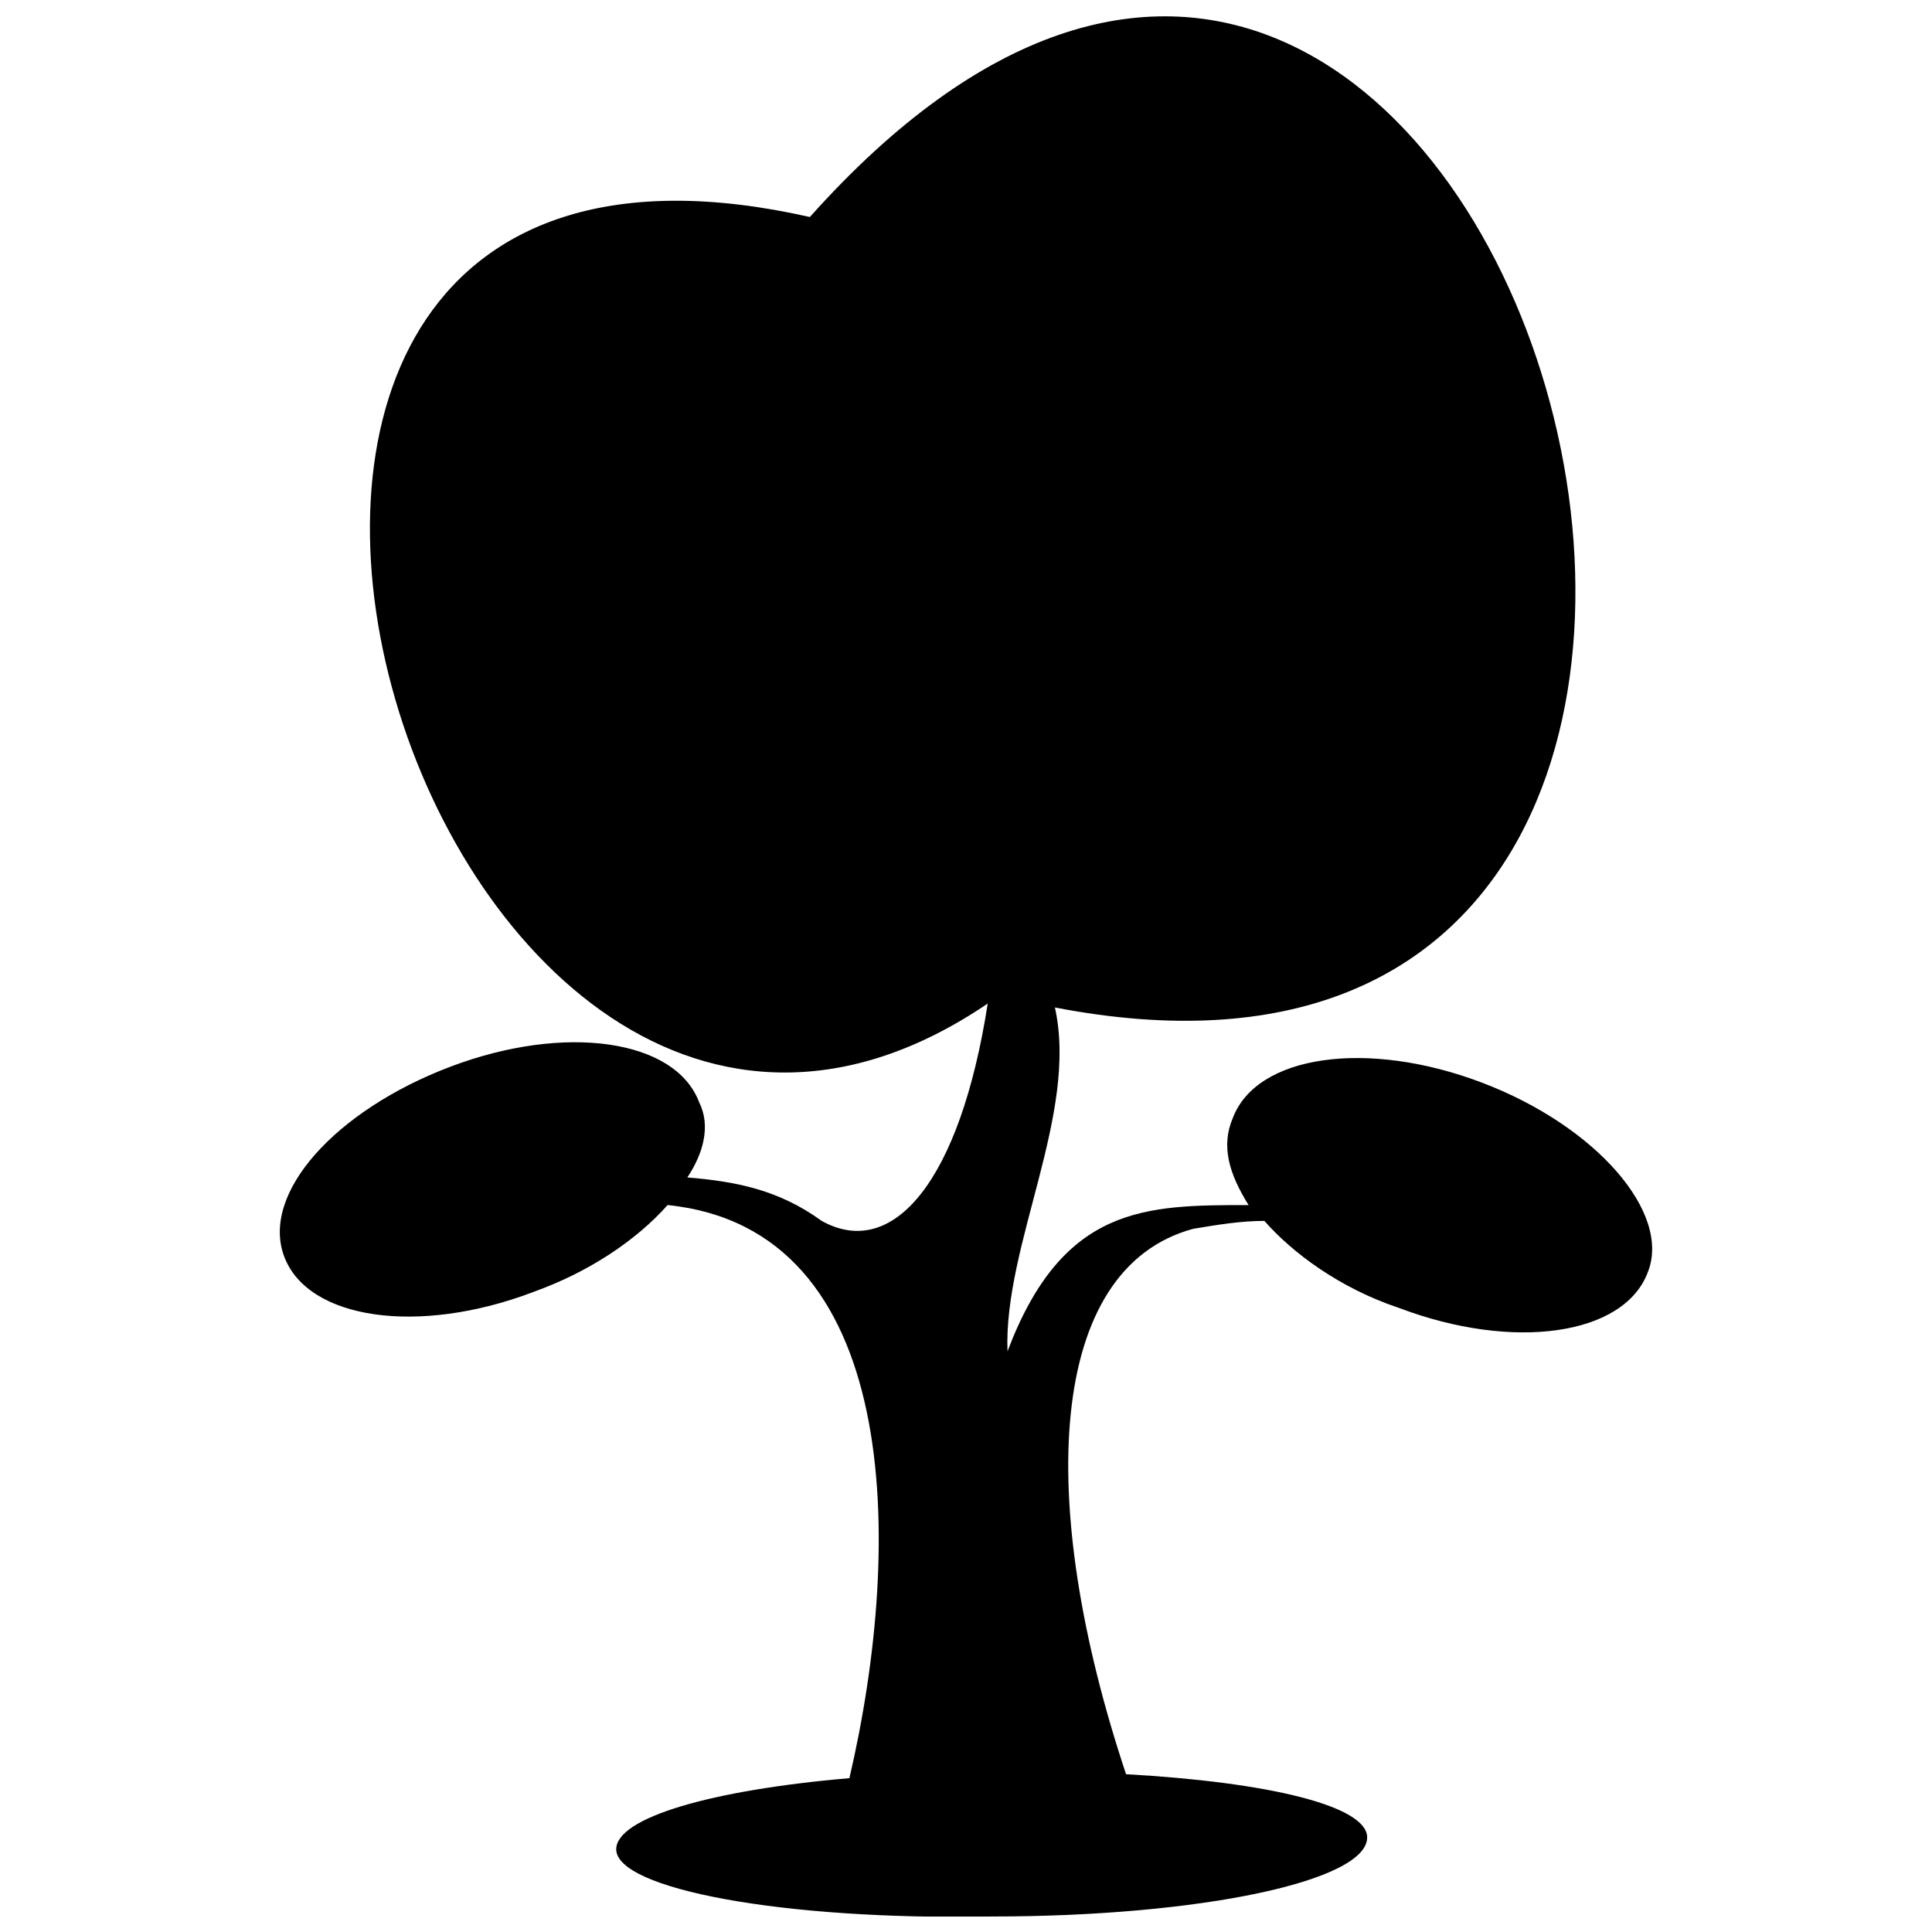 <?xml version="1.0" encoding="UTF-8"?>
<!-- The Best Svg Icon site in the world: iconSvg.co, Visit us! https://iconsvg.co -->
<svg width="800px" height="800px" version="1.1" viewBox="144 144 512 512" xmlns="http://www.w3.org/2000/svg">
 <defs>
  <clipPath id="a">
   <path d="m218 148.09h364v503.81h-364z"/>
  </clipPath>
 </defs>
 <g clip-path="url(#a)">
  <path d="m285.3 486.41c-30.375 11.523-59.703 7.332-65.988-9.426s13.617-38.754 43.992-50.277c30.375-11.523 59.703-7.332 65.988 9.426 3.141 6.285 1.047 13.617-3.141 19.902 12.57 1.047 24.09 3.141 35.613 11.523 18.855 10.473 36.66-10.473 43.992-57.609-149.78 101.6-255.57-255.57-47.133-208.44 184.35-206.34 314.23 257.66 64.941 209.48 6.285 28.281-13.617 62.844-12.57 91.125 14.664-38.754 36.66-38.754 63.895-38.754-5.238-8.379-7.332-15.711-4.191-23.043 6.285-16.758 35.613-20.949 65.988-9.426 30.375 11.523 50.277 34.566 43.992 50.277-6.285 16.758-35.613 20.949-65.988 9.426-15.711-5.238-28.281-14.664-35.613-23.043-6.285 0-12.57 1.047-18.855 2.094-38.754 10.473-41.898 72.273-17.805 144.54 37.707 2.094 63.895 8.379 63.895 16.758 0 11.523-43.992 20.949-99.504 20.949-55.512 1.047-99.504-7.332-99.504-17.805 0-8.379 25.137-15.711 61.797-18.855 14.664-62.844 13.617-145.59-48.18-151.88-8.379 9.426-20.949 17.805-35.613 23.043z" fill-rule="evenodd"/>
 </g>
</svg>